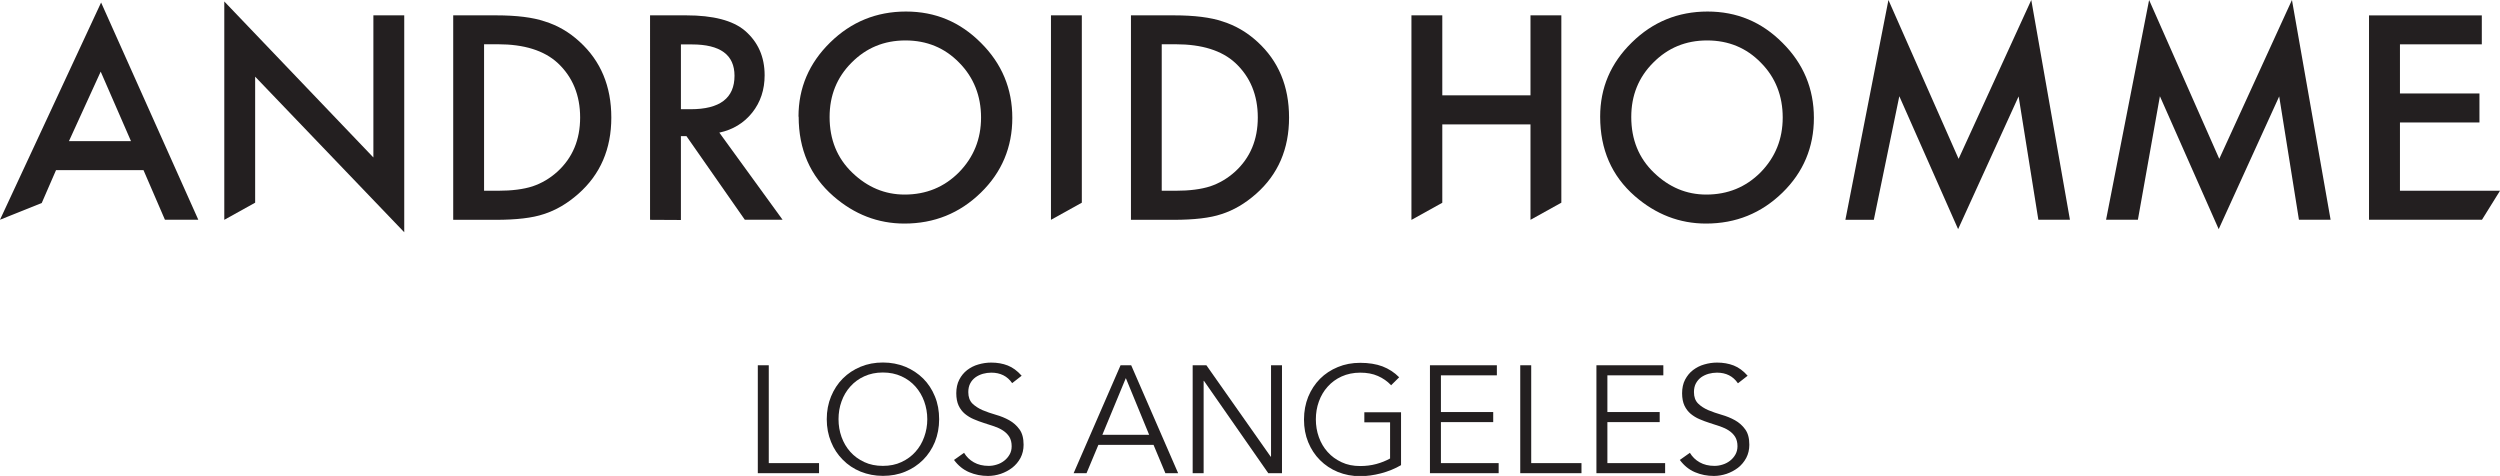 <svg viewBox="0 0 307.86 58.61" xmlns="http://www.w3.org/2000/svg" id="Layer_1">
  <defs>
    <style>
      .cls-1 {
        fill: #231f20;
      }
    </style>
  </defs>
  <g>
    <path d="M94.67,57.03h6.19v1.24h-7.54v-13.29h1.35v12.05Z" class="cls-1"></path>
    <path d="M115.65,51.62c0,1.01-.18,1.95-.52,2.8-.35.85-.84,1.59-1.45,2.2-.62.62-1.35,1.11-2.2,1.46-.84.35-1.76.52-2.75.52s-1.9-.18-2.75-.52c-.85-.35-1.58-.84-2.19-1.46-.62-.62-1.11-1.35-1.45-2.2-.35-.85-.53-1.78-.53-2.8s.18-1.95.53-2.8c.35-.85.83-1.59,1.45-2.21.62-.62,1.35-1.1,2.19-1.45.84-.35,1.76-.52,2.75-.52s1.91.18,2.75.52c.85.35,1.58.84,2.2,1.45.62.62,1.1,1.35,1.45,2.21.35.85.52,1.78.52,2.8ZM114.19,51.62c0-.76-.13-1.49-.38-2.19-.25-.69-.61-1.3-1.08-1.83-.47-.53-1.04-.95-1.72-1.26-.68-.31-1.44-.47-2.29-.47s-1.61.16-2.29.47c-.68.31-1.25.73-1.72,1.26-.47.52-.83,1.13-1.08,1.83-.25.69-.37,1.42-.37,2.19s.12,1.49.37,2.19c.25.69.61,1.31,1.08,1.83.47.53,1.04.94,1.72,1.26.68.32,1.44.47,2.29.47s1.61-.15,2.29-.47c.67-.31,1.25-.73,1.72-1.26.47-.52.83-1.13,1.08-1.83.25-.69.38-1.42.38-2.19Z" class="cls-1"></path>
    <path d="M124.64,47.18c-.59-.86-1.45-1.29-2.57-1.29-.35,0-.69.05-1.03.14-.34.1-.64.24-.91.43-.27.2-.49.44-.65.75-.16.3-.24.66-.24,1.08,0,.6.17,1.06.5,1.4.34.33.76.6,1.26.82.5.21,1.05.4,1.64.57.6.17,1.14.39,1.64.67.5.28.92.65,1.26,1.12.34.46.51,1.09.51,1.9,0,.6-.13,1.14-.38,1.62-.26.48-.6.88-1.02,1.21-.42.32-.89.57-1.41.75-.52.17-1.04.26-1.57.26-.81,0-1.59-.15-2.32-.46-.73-.31-1.35-.81-1.87-1.51l1.24-.88c.29.49.69.88,1.2,1.17.51.29,1.12.44,1.82.44.34,0,.67-.05,1.01-.16.34-.1.64-.26.91-.47.27-.21.49-.46.66-.76.18-.3.26-.64.26-1.03,0-.46-.1-.85-.29-1.16-.19-.3-.45-.56-.77-.77-.32-.21-.68-.38-1.09-.52-.41-.14-.83-.27-1.26-.41-.43-.14-.85-.29-1.26-.47-.41-.17-.77-.4-1.09-.66-.32-.27-.58-.61-.77-1.01-.19-.41-.29-.92-.29-1.53s.12-1.2.37-1.67c.24-.47.57-.87.97-1.18.41-.31.87-.55,1.38-.69.51-.15,1.04-.23,1.58-.23.75,0,1.43.12,2.04.36.61.24,1.18.66,1.71,1.26l-1.18.92Z" class="cls-1"></path>
    <path d="M133.78,58.27h-1.57l5.78-13.29h1.31l5.78,13.29h-1.57l-1.46-3.49h-6.79l-1.46,3.49ZM135.75,53.54h5.76l-2.87-6.98-2.89,6.98Z" class="cls-1"></path>
    <path d="M156.48,56.24h.04v-11.26h1.35v13.29h-1.69l-7.92-11.37h-.04v11.37h-1.35v-13.29h1.69l7.92,11.26Z" class="cls-1"></path>
    <path d="M171.29,47.42c-.45-.47-.99-.85-1.61-1.12-.63-.28-1.35-.41-2.18-.41s-1.61.16-2.29.47c-.68.31-1.25.73-1.72,1.26-.47.52-.83,1.13-1.08,1.83-.25.69-.37,1.42-.37,2.19s.12,1.49.37,2.19.61,1.31,1.08,1.83c.47.53,1.04.94,1.72,1.26.67.32,1.44.47,2.29.47.69,0,1.35-.08,1.98-.25.63-.17,1.2-.4,1.7-.68v-4.45h-3.17v-1.24h4.52v6.51c-.75.44-1.57.77-2.47,1.01-.89.23-1.75.35-2.56.35-.99,0-1.9-.18-2.75-.52-.85-.35-1.58-.84-2.2-1.46s-1.1-1.35-1.45-2.2c-.35-.85-.52-1.78-.52-2.8s.18-1.95.52-2.8c.35-.85.84-1.59,1.45-2.21.62-.62,1.35-1.1,2.2-1.45.84-.35,1.76-.52,2.75-.52,1.06,0,1.98.15,2.75.44.77.3,1.46.74,2.05,1.34l-1.01,1Z" class="cls-1"></path>
    <path d="M177.43,57.03h7.12v1.24h-8.46v-13.29h8.24v1.24h-6.89v4.52h6.44v1.24h-6.44v5.05Z" class="cls-1"></path>
    <path d="M188.56,57.03h6.19v1.24h-7.54v-13.29h1.35v12.05Z" class="cls-1"></path>
    <path d="M197.94,57.03h7.11v1.24h-8.46v-13.29h8.24v1.24h-6.89v4.52h6.44v1.24h-6.44v5.05Z" class="cls-1"></path>
    <path d="M214,47.18c-.59-.86-1.45-1.29-2.57-1.29-.35,0-.69.05-1.03.14-.34.1-.64.24-.91.43-.27.2-.48.44-.65.75-.16.3-.24.66-.24,1.08,0,.6.17,1.06.51,1.4.33.33.75.6,1.26.82.5.21,1.05.4,1.64.57.59.17,1.14.39,1.64.67.5.28.92.65,1.26,1.12.34.46.51,1.09.51,1.9,0,.6-.13,1.14-.38,1.62-.26.48-.59.88-1.01,1.21-.42.32-.89.57-1.41.75-.52.17-1.04.26-1.57.26-.81,0-1.59-.15-2.32-.46-.73-.31-1.35-.81-1.87-1.51l1.24-.88c.29.49.69.88,1.2,1.17.51.29,1.12.44,1.82.44.34,0,.67-.05,1.01-.16.33-.1.64-.26.91-.47.27-.21.49-.46.66-.76.17-.3.26-.64.26-1.03,0-.46-.1-.85-.29-1.16-.19-.3-.45-.56-.77-.77-.32-.21-.68-.38-1.09-.52-.41-.14-.83-.27-1.26-.41-.43-.14-.85-.29-1.26-.47-.41-.17-.77-.4-1.09-.66-.32-.27-.58-.61-.77-1.01-.19-.41-.29-.92-.29-1.53s.12-1.2.37-1.67c.25-.47.57-.87.98-1.18.41-.31.87-.55,1.38-.69.51-.15,1.04-.23,1.58-.23.75,0,1.43.12,2.05.36.61.24,1.18.66,1.71,1.26l-1.18.92Z" class="cls-1"></path>
  </g>
  <g>
    <g>
      <path d="M17.67,20.95H6.9l-1.76,4.05-5.14,2.06L12.45.31l11.97,26.75h-4.11s-2.64-6.11-2.64-6.11ZM16.13,17.38l-3.73-8.56-3.91,8.56h7.65Z" class="cls-1"></path>
      <path d="M27.62,27.06V.18l18.36,19.21V1.89h3.8v26.71L31.42,9.44v15.52l-3.8,2.11Z" class="cls-1"></path>
      <path d="M55.81,27.06V1.89h5.28c2.53,0,4.53.25,6,.75,1.58.49,3.01,1.32,4.29,2.5,2.6,2.37,3.9,5.48,3.9,9.34s-1.35,7-4.06,9.39c-1.36,1.2-2.78,2.03-4.27,2.5-1.39.47-3.36.7-5.92.7h-5.22ZM59.61,23.49h1.71c1.71,0,3.13-.18,4.25-.54,1.13-.38,2.15-.98,3.07-1.81,1.87-1.71,2.8-3.93,2.8-6.67s-.92-5-2.77-6.72c-1.67-1.53-4.12-2.3-7.35-2.3h-1.71v18.03Z" class="cls-1"></path>
      <path d="M88.58,16.33l7.79,10.73h-4.65l-7.19-10.3h-.68v10.33l-3.8-.02V1.89h4.45c3.33,0,5.73.63,7.21,1.87,1.63,1.39,2.45,3.23,2.45,5.51,0,1.78-.51,3.32-1.53,4.6-1.02,1.28-2.37,2.1-4.04,2.46ZM83.85,13.45h1.2c3.6,0,5.4-1.37,5.4-4.12,0-2.58-1.75-3.86-5.25-3.86h-1.35v7.99Z" class="cls-1"></path>
      <path d="M98.33,14.36c0-3.54,1.3-6.58,3.9-9.13,2.59-2.54,5.7-3.81,9.33-3.81s6.66,1.28,9.23,3.85c2.58,2.56,3.87,5.65,3.87,9.25s-1.29,6.69-3.88,9.21c-2.6,2.53-5.73,3.8-9.41,3.8-3.25,0-6.17-1.13-8.75-3.38-2.85-2.49-4.27-5.75-4.27-9.78ZM102.16,14.41c0,2.78.93,5.07,2.8,6.86,1.86,1.79,4.01,2.69,6.44,2.69,2.64,0,4.87-.91,6.69-2.74,1.81-1.85,2.72-4.1,2.72-6.75s-.9-4.94-2.69-6.75c-1.78-1.83-3.99-2.74-6.62-2.74s-4.83.91-6.64,2.74c-1.8,1.8-2.7,4.03-2.7,6.68Z" class="cls-1"></path>
      <path d="M133.22,1.89v23.07l-3.8,2.11V1.89h3.8Z" class="cls-1"></path>
      <path d="M139.27,27.06V1.89h5.28c2.53,0,4.53.25,6,.75,1.57.49,3,1.32,4.29,2.5,2.6,2.37,3.9,5.48,3.9,9.34s-1.35,7-4.06,9.39c-1.36,1.2-2.78,2.03-4.27,2.5-1.39.47-3.36.7-5.92.7h-5.22ZM143.06,23.49h1.71c1.71,0,3.12-.18,4.25-.54,1.13-.38,2.15-.98,3.07-1.81,1.87-1.71,2.8-3.93,2.8-6.67s-.92-5-2.77-6.72c-1.66-1.53-4.11-2.3-7.35-2.3h-1.71v18.03Z" class="cls-1"></path>
      <path d="M177.61,11.74h10.86V1.89h3.8v23.07l-3.8,2.11v-11.75h-10.86v9.65l-3.8,2.11V1.89h3.8v9.85Z" class="cls-1"></path>
      <path d="M197.05,14.36c0-3.54,1.29-6.58,3.9-9.13,2.58-2.54,5.7-3.81,9.32-3.81s6.67,1.28,9.23,3.85c2.58,2.56,3.87,5.65,3.87,9.25s-1.29,6.69-3.88,9.21c-2.6,2.53-5.73,3.8-9.41,3.8-3.25,0-6.17-1.13-8.76-3.38-2.85-2.49-4.27-5.75-4.27-9.78ZM200.88,14.41c0,2.78.93,5.07,2.8,6.86,1.86,1.79,4,2.69,6.44,2.69,2.64,0,4.87-.91,6.69-2.74,1.81-1.85,2.72-4.1,2.72-6.75s-.89-4.94-2.69-6.75c-1.78-1.83-3.99-2.74-6.62-2.74s-4.83.91-6.64,2.74c-1.8,1.8-2.7,4.03-2.7,6.68Z" class="cls-1"></path>
      <path d="M227.25,27.06l5.3-27.06,8.64,19.56L250.14,0l4.76,27.06h-3.89l-2.43-15.19-7.45,16.35-7.24-16.37-3.14,15.22h-3.5Z" class="cls-1"></path>
      <path d="M259.35,27.06l5.3-27.06,8.64,19.56,8.95-19.56,4.76,27.06h-3.9l-2.43-15.19-7.45,16.35-7.24-16.37-2.71,15.21h-3.93Z" class="cls-1"></path>
    </g>
    <path d="M305.63,5.46h-10.09v6.05h9.79v3.57h-9.79v8.41h12.32l-2.22,3.57h-13.91V1.9h13.89v3.57Z" class="cls-1"></path>
  </g>
</svg>